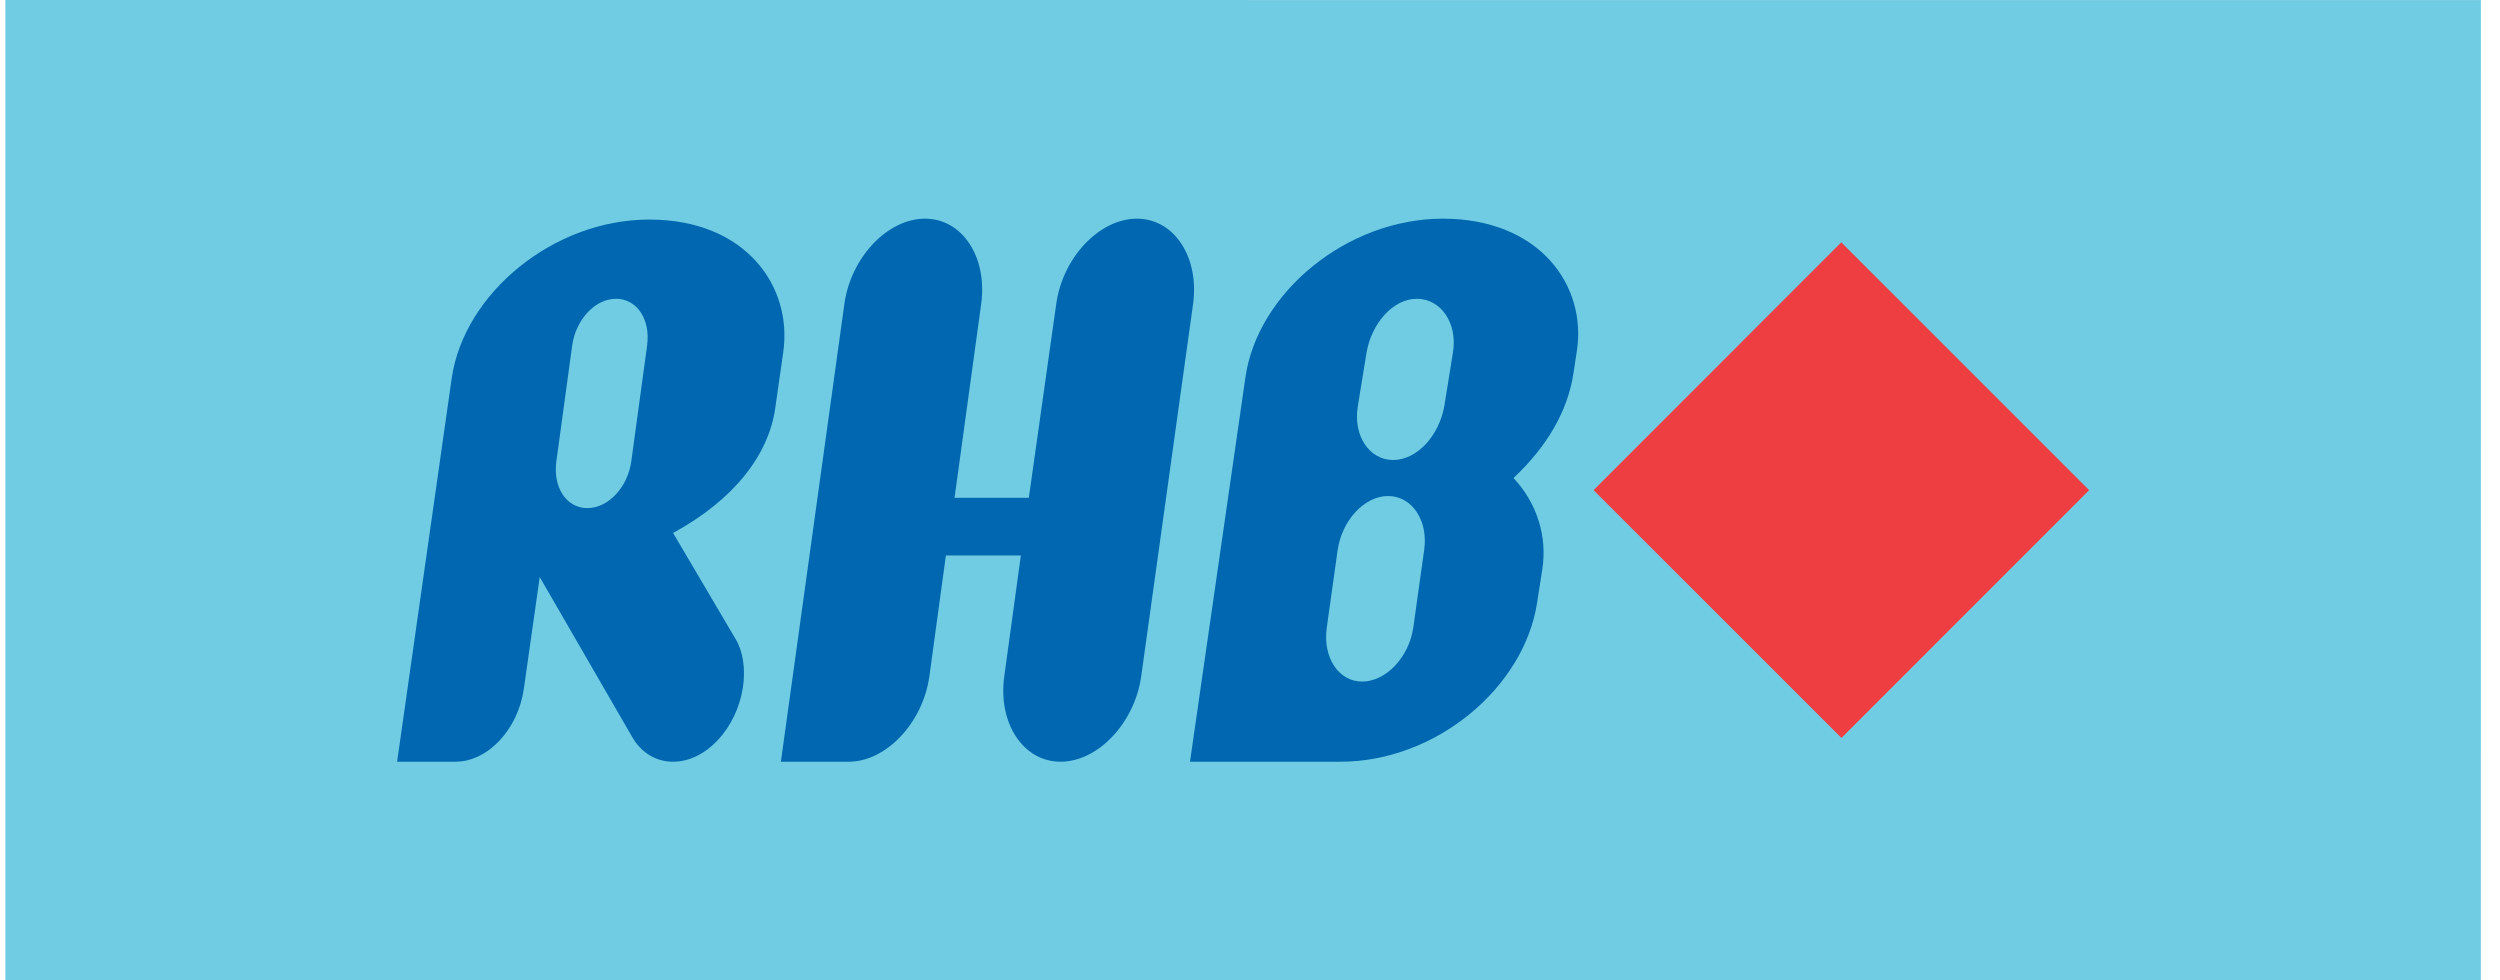 <svg xmlns="http://www.w3.org/2000/svg" xmlns:xlink="http://www.w3.org/1999/xlink" xmlns:serif="http://www.serif.com/" width="100%" height="100%" viewBox="0 0 102 40" xml:space="preserve" style="fill-rule:evenodd;clip-rule:evenodd;stroke-linejoin:round;stroke-miterlimit:2;"><rect id="logo-rhb" x="0.219" y="0" width="101" height="40" style="fill:none;"></rect><g id="Layer-1" serif:id="Layer 1"></g><g id="Layer-11" serif:id="Layer 1"><path d="M101.219,40l-101.001,-0.003l0.001,-39.997l101.002,0.003l-0.002,39.997Z" style="fill:#70cce2;"></path><path d="M65.018,19.998l10.106,-10.11l10.113,10.11l-10.106,10.109l-10.113,-10.109Z" style="fill:#ee3e42;"></path><path d="M25.134,12.19c-0.85,-0 -1.644,0.844 -1.79,1.914l-0.645,4.718c-0.145,1.065 0.412,1.909 1.262,1.909c0.851,0 1.649,-0.844 1.796,-1.909l0.644,-4.718c0.149,-1.07 -0.413,-1.914 -1.267,-1.914m-8.932,18.888l2.229,-15.654c0.503,-3.452 4.144,-6.466 8.056,-6.466c3.972,0 5.849,2.757 5.47,5.403l-0.325,2.276c-0.263,1.909 -1.676,3.751 -4.171,5.107l2.555,4.335c0.292,0.479 0.413,1.214 0.292,1.987c-0.265,1.654 -1.498,3.012 -2.847,3.012c-0.738,0 -1.326,-0.403 -1.678,-1.027l-3.762,-6.507l-0.648,4.557c-0.235,1.658 -1.468,2.977 -2.791,2.977l-2.38,0Z" style="fill:#0067b0;fill-rule:nonzero;"></path><path d="M34.449,12.411c0.262,-1.911 1.764,-3.489 3.289,-3.489c1.533,-0 2.559,1.578 2.293,3.489l-1.086,7.9l3.031,-0l1.117,-7.9c0.262,-1.911 1.764,-3.489 3.293,-3.489c1.525,-0 2.556,1.578 2.29,3.489l-2.114,15.176c-0.266,1.91 -1.765,3.491 -3.293,3.491c-1.529,0 -2.56,-1.581 -2.294,-3.491l0.676,-4.924l-3.059,0l-0.673,4.924c-0.266,1.91 -1.766,3.491 -3.294,3.491l-2.765,0l2.589,-18.667Z" style="fill:#0067b0;fill-rule:nonzero;"></path><path d="M57.81,12.19c-0.97,-0 -1.851,0.995 -2.057,2.207l-0.352,2.165c-0.207,1.214 0.471,2.207 1.439,2.207c0.97,-0 1.879,-0.993 2.089,-2.207l0.349,-2.165c0.206,-1.212 -0.494,-2.207 -1.468,-2.207m-1.176,8.048c-0.968,-0 -1.881,0.992 -2.058,2.206l-0.443,3.159c-0.172,1.21 0.473,2.205 1.443,2.205c0.971,0 1.912,-0.995 2.087,-2.205l0.443,-3.159c0.176,-1.214 -0.502,-2.206 -1.472,-2.206m7.556,-4.961c-0.236,1.47 -1.03,2.903 -2.439,4.227c0.966,1.03 1.379,2.388 1.177,3.71l-0.211,1.358c-0.527,3.494 -4.144,6.506 -8.024,6.506l-6.141,0l2.263,-15.689c0.501,-3.455 4.143,-6.467 8.051,-6.467c3.972,-0 5.882,2.754 5.47,5.401l-0.146,0.954Z" style="fill:#0067b0;fill-rule:nonzero;"></path></g></svg>
